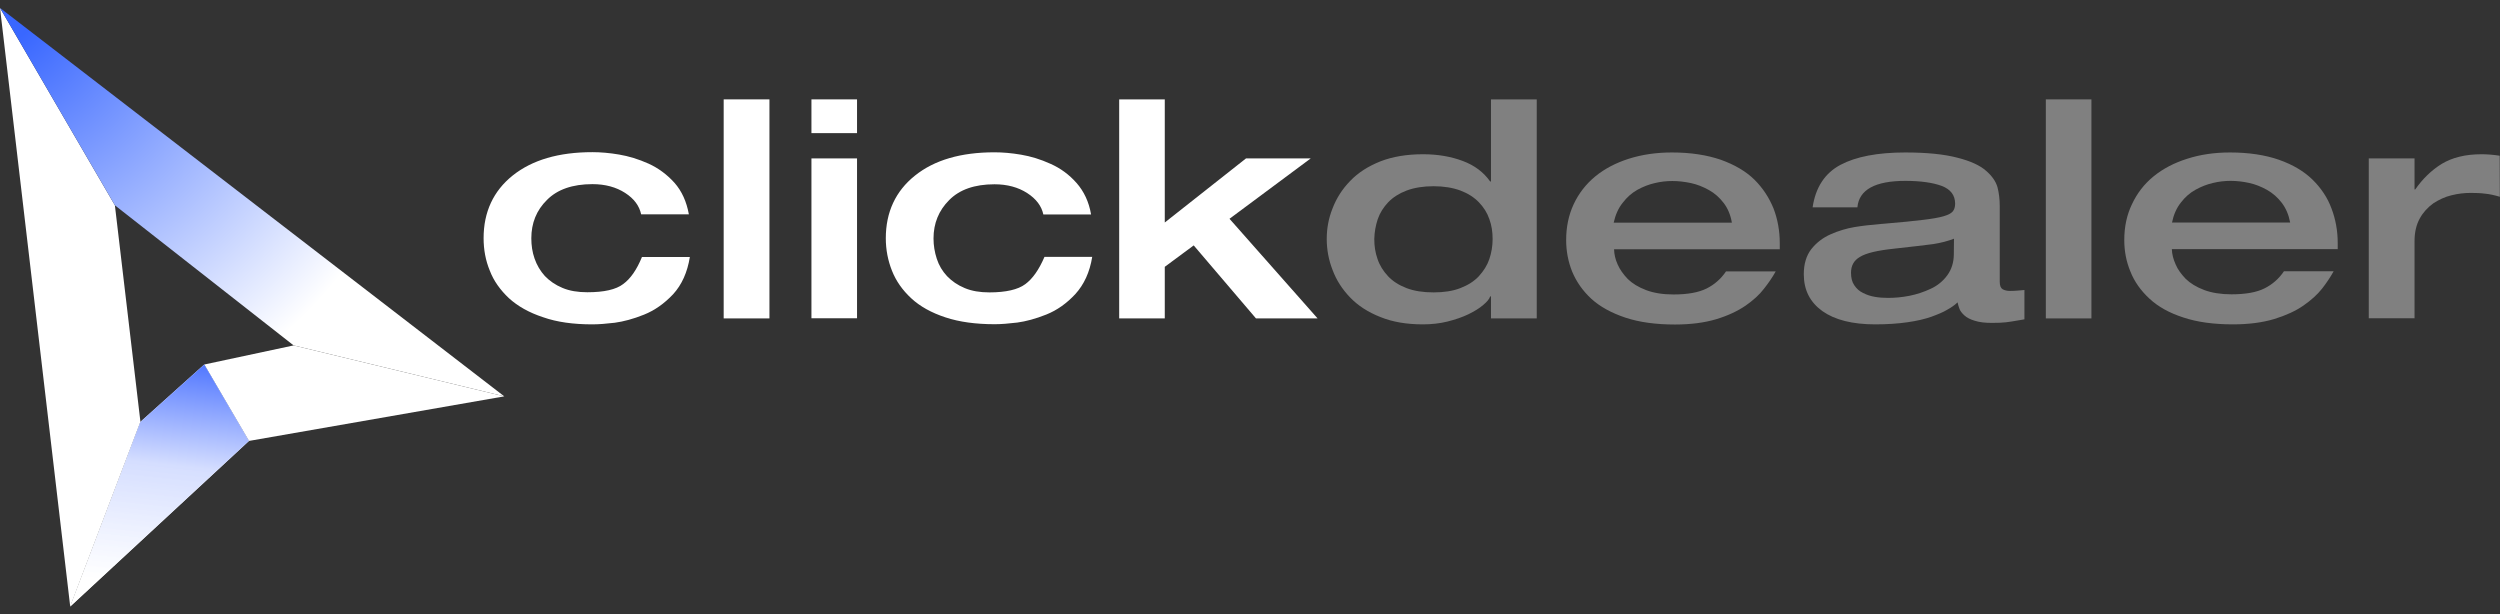 <svg width="236" height="58" viewBox="0 0 236 58" fill="none" xmlns="http://www.w3.org/2000/svg">
<rect x="0" y="0" width="236" height="58" fill="#333333" stroke="none"/>
<path d="M68.315 9.381H72.635V30.058H68.315V9.381Z" fill="white"/>
<path d="M58.04 30.466C57.222 30.564 56.513 30.62 55.911 30.62C54.137 30.62 52.579 30.409 51.267 29.946C49.941 29.511 48.876 28.907 48.043 28.149C47.225 27.377 46.608 26.521 46.238 25.552C45.837 24.584 45.652 23.559 45.652 22.478C45.652 20.008 46.577 18.028 48.398 16.568C50.249 15.094 52.748 14.364 55.927 14.364C56.698 14.364 57.531 14.435 58.441 14.589C59.352 14.743 60.277 15.024 61.218 15.445C62.144 15.866 62.962 16.47 63.671 17.256C64.366 18.042 64.813 19.039 65.029 20.232H60.524C60.354 19.432 59.861 18.758 59.012 18.211C58.164 17.663 57.13 17.383 55.927 17.383C54.044 17.383 52.609 17.888 51.638 18.87C50.635 19.853 50.157 21.074 50.157 22.492C50.157 23.166 50.249 23.797 50.465 24.415C50.681 25.033 51.005 25.581 51.437 26.058C51.885 26.521 52.424 26.9 53.103 27.181C53.767 27.462 54.553 27.588 55.448 27.588C57.022 27.588 58.148 27.335 58.827 26.816C59.521 26.31 60.107 25.468 60.601 24.261H65.122C64.89 25.707 64.366 26.872 63.548 27.77C62.715 28.655 61.805 29.3 60.786 29.707C59.768 30.115 58.858 30.353 58.04 30.466Z" fill="white"/>
<path d="M80.904 9.381H76.6V12.567H80.904V9.381Z" fill="white"/>
<path d="M76.6 14.954H80.904V30.044H76.6V14.954Z" fill="white"/>
<path d="M96.779 26.829C96.101 27.335 94.959 27.602 93.401 27.602C92.506 27.602 91.735 27.475 91.071 27.195C90.392 26.914 89.853 26.535 89.405 26.072C88.958 25.594 88.633 25.047 88.433 24.429C88.232 23.811 88.124 23.18 88.124 22.506C88.124 21.088 88.618 19.867 89.606 18.884C90.577 17.902 91.997 17.396 93.879 17.396C95.082 17.396 96.116 17.677 96.965 18.224C97.813 18.772 98.322 19.446 98.492 20.246H102.997C102.796 19.053 102.318 18.056 101.624 17.27C100.93 16.484 100.112 15.88 99.155 15.459C98.23 15.038 97.304 14.757 96.394 14.603C95.484 14.448 94.65 14.378 93.879 14.378C90.701 14.378 88.201 15.108 86.366 16.582C84.545 18.042 83.62 20.021 83.62 22.492C83.62 23.573 83.82 24.598 84.206 25.566C84.591 26.535 85.193 27.391 86.026 28.163C86.844 28.921 87.924 29.525 89.251 29.96C90.562 30.395 92.12 30.606 93.894 30.606C94.496 30.606 95.206 30.549 96.024 30.451C96.841 30.339 97.751 30.1 98.77 29.693C99.788 29.286 100.698 28.64 101.516 27.756C102.333 26.858 102.874 25.692 103.105 24.247H98.6C98.075 25.468 97.474 26.324 96.779 26.829Z" fill="white"/>
<path d="M112.686 23.166L109.955 25.187V30.058H105.651V9.381H109.955V21.004L117.623 14.954H123.732L116.065 20.653L124.38 30.058H118.564L112.686 23.166Z" fill="white"/>
<path fill-rule="evenodd" clip-rule="evenodd" d="M130.319 29.932C129.147 29.469 128.206 28.865 127.45 28.079C126.709 27.307 126.154 26.451 125.799 25.496C125.429 24.556 125.244 23.573 125.244 22.562C125.244 21.58 125.413 20.611 125.799 19.656C126.169 18.702 126.709 17.846 127.465 17.073C128.206 16.301 129.147 15.698 130.304 15.235C131.461 14.785 132.803 14.561 134.331 14.561C135.704 14.561 136.953 14.771 138.08 15.193C139.206 15.614 140.054 16.259 140.671 17.13H140.749V9.381H145.069V30.058H140.749V27.981H140.671C140.594 28.233 140.363 28.5 140.008 28.795C139.653 29.104 139.19 29.384 138.62 29.665C138.033 29.946 137.37 30.171 136.645 30.353C135.904 30.536 135.133 30.62 134.315 30.62C132.788 30.62 131.461 30.395 130.319 29.932ZM131.044 19.095C130.597 19.572 130.258 20.106 130.057 20.695C129.857 21.299 129.748 21.916 129.733 22.562C129.733 23.236 129.826 23.854 130.042 24.457C130.242 25.061 130.582 25.594 131.029 26.072C131.476 26.549 132.047 26.914 132.772 27.195C133.498 27.475 134.346 27.602 135.333 27.602C136.305 27.602 137.154 27.475 137.864 27.195C138.589 26.914 139.16 26.549 139.607 26.072C140.054 25.58 140.394 25.047 140.594 24.457C140.795 23.854 140.903 23.236 140.903 22.562C140.903 21.888 140.81 21.271 140.594 20.681C140.394 20.092 140.054 19.558 139.607 19.095C139.16 18.632 138.573 18.253 137.864 17.986C137.139 17.719 136.29 17.579 135.333 17.579C134.362 17.579 133.498 17.719 132.788 17.986C132.078 18.253 131.492 18.632 131.044 19.095Z" fill="grey"/>
<path fill-rule="evenodd" clip-rule="evenodd" d="M162.44 15.08C163.736 15.544 164.801 16.161 165.618 16.961C166.421 17.762 167.007 18.66 167.424 19.685C167.809 20.695 168.01 21.79 168.01 22.942V23.531H152.366C152.381 24.008 152.489 24.485 152.705 24.963C152.921 25.454 153.245 25.903 153.662 26.338C154.094 26.76 154.665 27.111 155.405 27.391C156.115 27.658 156.979 27.798 157.982 27.798C159.339 27.798 160.358 27.602 161.098 27.237C161.854 26.858 162.456 26.325 162.934 25.623H167.624C167.316 26.184 166.945 26.718 166.513 27.265C166.097 27.812 165.511 28.346 164.785 28.851C164.045 29.357 163.135 29.792 162.024 30.129C160.898 30.466 159.602 30.634 158.121 30.634C156.316 30.634 154.773 30.424 153.446 29.988C152.104 29.539 151.039 28.95 150.222 28.206C149.404 27.447 148.818 26.605 148.416 25.651C148.031 24.696 147.846 23.699 147.846 22.661C147.846 21.425 148.077 20.302 148.555 19.278C149.034 18.253 149.712 17.383 150.592 16.653C151.487 15.923 152.536 15.375 153.77 14.982C155.02 14.589 156.362 14.393 157.827 14.393C159.602 14.393 161.129 14.631 162.44 15.08ZM153.199 19.123C152.782 19.629 152.505 20.26 152.335 21.004V21.018H163.489C163.366 20.288 163.104 19.671 162.718 19.165C162.332 18.66 161.885 18.253 161.33 17.944C160.774 17.635 160.219 17.411 159.632 17.284C159.031 17.158 158.46 17.088 157.874 17.088C157.334 17.088 156.778 17.144 156.207 17.284C155.652 17.411 155.112 17.621 154.572 17.916C154.048 18.211 153.585 18.618 153.199 19.123Z" fill="grey"/>
<path fill-rule="evenodd" clip-rule="evenodd" d="M191.106 30.143V27.377C191.044 27.384 190.965 27.39 190.871 27.397C190.751 27.406 190.606 27.418 190.442 27.433C190.164 27.462 189.917 27.462 189.717 27.462C189.455 27.462 189.239 27.405 189.054 27.307C188.868 27.195 188.776 26.97 188.776 26.605V19.46C188.776 18.786 188.699 18.197 188.56 17.663C188.406 17.13 188.051 16.61 187.48 16.119C186.909 15.614 185.999 15.193 184.765 14.884C183.53 14.561 181.895 14.393 179.859 14.393C177.251 14.393 175.199 14.786 173.749 15.558C172.284 16.33 171.389 17.677 171.111 19.572H175.338C175.493 17.902 177.02 17.074 179.874 17.074C181.309 17.074 182.466 17.242 183.299 17.551C184.147 17.874 184.564 18.435 184.564 19.235C184.564 19.53 184.487 19.783 184.348 19.951C184.194 20.134 183.916 20.288 183.469 20.415C183.037 20.541 182.404 20.653 181.571 20.752C180.753 20.85 179.473 20.99 177.714 21.131H177.683C176.665 21.215 175.786 21.313 175.045 21.439C174.304 21.566 173.549 21.79 172.823 22.113C172.083 22.436 171.466 22.913 170.988 23.517C170.509 24.135 170.278 24.935 170.278 25.889C170.278 27.377 170.864 28.529 172.037 29.371C173.209 30.199 174.875 30.62 177.02 30.62C178.146 30.62 179.164 30.55 180.044 30.424C180.954 30.297 181.71 30.115 182.312 29.904C182.929 29.679 183.438 29.469 183.808 29.244C184.194 29.034 184.533 28.795 184.795 28.543C184.842 28.767 184.904 28.978 184.981 29.174C185.058 29.371 185.212 29.567 185.443 29.778C185.675 29.988 185.999 30.157 186.431 30.283C186.863 30.424 187.403 30.48 188.035 30.48C188.56 30.48 189.007 30.466 189.362 30.424C189.732 30.381 190.149 30.311 190.627 30.227C190.843 30.185 190.997 30.157 191.106 30.143ZM184.441 23.994C184.441 24.766 184.225 25.44 183.824 25.988C183.423 26.535 182.898 26.97 182.25 27.265C181.617 27.56 180.954 27.784 180.244 27.925C179.535 28.065 178.856 28.121 178.223 28.121C177.791 28.121 177.39 28.093 176.989 28.023C176.588 27.953 176.233 27.84 175.878 27.658C175.523 27.49 175.261 27.251 175.045 26.928C174.829 26.619 174.736 26.226 174.736 25.749C174.736 25.089 174.999 24.584 175.585 24.247C176.156 23.896 177.205 23.643 178.794 23.475C180.553 23.278 181.802 23.138 182.512 23.04C183.222 22.927 183.87 22.759 184.456 22.534L184.441 23.994Z" fill="grey"/>
<path d="M193.126 9.381H197.431V30.058H193.126V9.381Z" fill="grey"/>
<path fill-rule="evenodd" clip-rule="evenodd" d="M202.908 28.192C203.725 28.95 204.775 29.539 206.117 29.974C207.428 30.41 208.986 30.62 210.791 30.62C212.272 30.62 213.568 30.452 214.695 30.114C215.79 29.778 216.731 29.343 217.456 28.837C218.181 28.332 218.768 27.798 219.2 27.251C219.616 26.718 219.986 26.17 220.295 25.609H215.605C215.127 26.311 214.525 26.844 213.769 27.223C213.044 27.588 212.01 27.784 210.653 27.784C209.665 27.784 208.786 27.644 208.076 27.377C207.336 27.097 206.765 26.746 206.333 26.325C205.916 25.889 205.577 25.44 205.376 24.949C205.16 24.471 205.037 23.994 205.021 23.517H220.681V22.942C220.681 21.79 220.48 20.695 220.095 19.685C219.724 18.674 219.122 17.762 218.305 16.961C217.487 16.161 216.438 15.544 215.127 15.08C213.831 14.631 212.288 14.393 210.514 14.393C209.048 14.393 207.706 14.589 206.487 14.982C205.237 15.375 204.188 15.923 203.293 16.653C202.414 17.369 201.735 18.253 201.257 19.278C200.763 20.302 200.532 21.425 200.532 22.661C200.532 23.699 200.717 24.696 201.118 25.651C201.489 26.591 202.09 27.433 202.908 28.192ZM205.885 19.109C206.271 18.604 206.734 18.197 207.274 17.902C207.814 17.607 208.354 17.397 208.909 17.27C209.48 17.13 210.036 17.074 210.575 17.074C211.162 17.074 211.748 17.144 212.319 17.27C212.905 17.397 213.461 17.621 214.016 17.93C214.556 18.239 215.019 18.646 215.404 19.151C215.79 19.657 216.052 20.274 216.191 21.004H205.037C205.191 20.26 205.469 19.629 205.885 19.109Z" fill="grey"/>
<path d="M234.258 14.561C234.767 14.561 235.353 14.603 235.971 14.701L235.984 18.576C235.475 18.421 235.014 18.323 234.581 18.281C234.165 18.225 233.702 18.211 233.238 18.211C232.623 18.211 232.021 18.281 231.419 18.435C230.817 18.576 230.247 18.843 229.707 19.193C229.182 19.573 228.75 20.036 228.426 20.625C228.101 21.215 227.933 21.917 227.933 22.759V30.044H223.612V14.954H227.933V17.888H227.994C228.689 16.891 229.52 16.077 230.492 15.473C231.496 14.87 232.73 14.561 234.258 14.561Z" fill="grey"/>
<path d="M47.603 37.416L27.718 32.607L19.282 34.41L23.5 41.624L47.603 37.416Z" fill="white"/>
<path d="M10.846 19.382L0 0.747L6.628 57.254L13.257 39.821L10.846 19.382Z" fill="white"/>
<path d="M23.5 41.624L19.282 34.41L13.257 39.821L6.628 57.254L23.5 41.624Z" fill="white"/>
<path d="M23.5 41.624L19.282 34.41L13.257 39.821L6.628 57.254L23.5 41.624Z" fill="url(#paint0_linear_2110_77)"/>
<path d="M10.846 19.382L0 0.747L47.603 37.416L27.718 32.607L10.846 19.382Z" fill="url(#paint1_radial_2110_77)"/>
<defs>
<linearGradient id="paint0_linear_2110_77" x1="158.423" y1="11.584" x2="151.97" y2="70.331" gradientUnits="userSpaceOnUse">
<stop offset="0.594" stop-color="#2C5AFF"/>
<stop offset="0.807" stop-color="#D5DEFF"/>
<stop offset="1" stop-color="white" stop-opacity="0.915"/>
</linearGradient>
<radialGradient id="paint1_radial_2110_77" cx="0" cy="0" r="1" gradientUnits="userSpaceOnUse" gradientTransform="translate(0 0.747) rotate(44.932) scale(40.855 40.753)">
<stop offset="0.082" stop-color="#3967FF"/>
<stop offset="1" stop-color="white"/>
</radialGradient>
</defs>
</svg>
